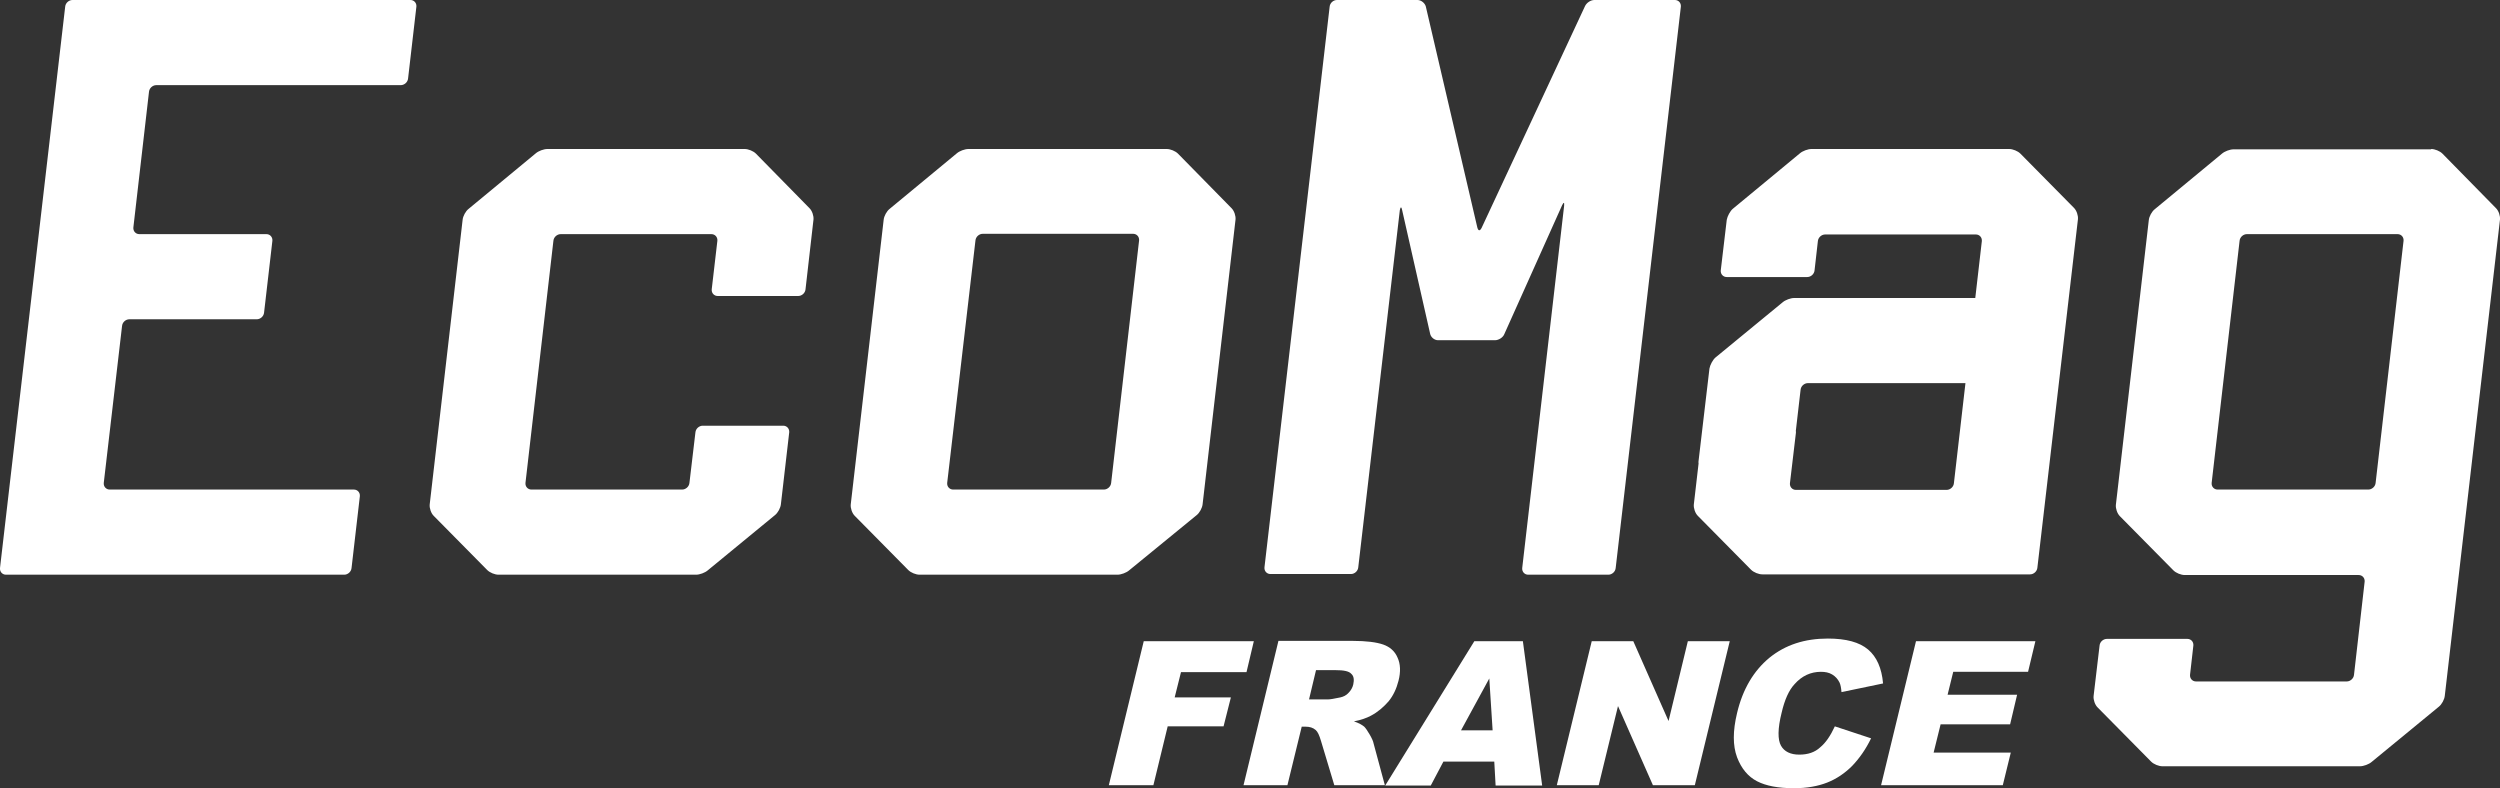 <svg xmlns="http://www.w3.org/2000/svg" xmlns:xlink="http://www.w3.org/1999/xlink" id="Calque_1" x="0px" y="0px" viewBox="84.5 303.4 751.7 237" style="enable-background:new 84.5 303.4 751.7 237;" xml:space="preserve">
<rect x="84.5" y="303.4" width="751.7" height="237" fill="#333333" stroke="none"/>
<style type="text/css">
	.st0{fill:#FFFFFF;}
</style>
<polygon class="st0" points="428.4,496.2 461.5,496.2 459.3,505.5 439.6,505.5 437.7,513.1 454.6,513.1 452.4,521.8 435.6,521.8   431.3,539.5 417.9,539.5 "></polygon>
<path class="st0" d="M478.1,513.7h5.7c0.6,0,1.8-0.2,3.7-0.6c0.9-0.2,1.8-0.6,2.5-1.4c0.7-0.7,1.2-1.6,1.4-2.5  c0.3-1.4,0.2-2.5-0.6-3.2c-0.7-0.8-2.3-1.1-4.7-1.1h-5.9L478.1,513.7z M458.4,539.5l10.5-43.4h22.3c4.1,0,7.2,0.4,9.2,1.1  s3.5,2,4.3,3.9c0.9,1.9,1,4.3,0.3,7c-0.6,2.4-1.6,4.5-3,6.2c-1.5,1.7-3.2,3.2-5.3,4.3c-1.3,0.7-3,1.3-5.1,1.7  c1.5,0.5,2.5,1.1,3.1,1.6c0.4,0.4,0.9,1.1,1.6,2.3s1.1,2.1,1.2,2.7l3.4,12.6h-15.2l-4-13.3c-0.5-1.7-1-2.8-1.6-3.3  c-0.8-0.7-1.8-1-3-1h-1.2l-4.3,17.6H458.4z"></path>
<path class="st0" d="M533.3,523l-1-15.6l-8.5,15.6H533.3z M533.8,532.4h-15.3l-3.8,7.2H501l26.8-43.4h14.6l5.8,43.4h-14L533.8,532.4  z"></path>
<polygon class="st0" points="563.1,496.2 575.6,496.2 586.2,520.2 592,496.2 604.6,496.2 594.1,539.5 581.5,539.5 571,515.7   565.2,539.5 552.6,539.5 "></polygon>
<path class="st0" d="M636.2,521.8l10.9,3.6c-1.6,3.3-3.5,6-5.7,8.3c-2.2,2.2-4.7,3.9-7.5,5c-2.8,1.1-6.1,1.7-10,1.7  c-4.7,0-8.4-0.7-11.1-2.1c-2.7-1.4-4.7-3.8-6-7.2c-1.3-3.5-1.3-7.9,0-13.3c1.7-7.2,5-12.7,9.7-16.6c4.8-3.9,10.6-5.8,17.6-5.8  c5.5,0,9.5,1.1,12.1,3.3c2.6,2.2,4.1,5.6,4.5,10.2l-12.5,2.6c-0.1-1.3-0.3-2.3-0.6-2.9c-0.5-1-1.2-1.8-2.2-2.4  c-1-0.6-2.1-0.8-3.4-0.8c-3,0-5.7,1.2-7.9,3.7c-1.7,1.8-3,4.7-3.9,8.6c-1.2,4.8-1.2,8.1-0.2,9.9s2.9,2.7,5.5,2.7s4.7-0.7,6.3-2.2  C633.5,526.7,634.9,524.6,636.2,521.8"></path>
<polygon class="st0" points="660.6,496.2 696.5,496.2 694.3,505.4 671.8,505.4 670.1,512.3 691,512.3 688.9,521.2 668,521.2   665.9,529.7 689.1,529.7 686.7,539.5 650.1,539.5 "></polygon>
<g>
	<path class="st0" d="M749.5,448.6c-0.1,1.1,0.7,2,1.8,2h45.3c1.1,0,2.1-0.9,2.2-2l8.4-72.8c0.1-1.1-0.7-2-1.8-2h-45.3   c-1.1,0-2.1,0.9-2.2,2L749.5,448.6z M815.5,348.2c1.1,0,2.6,0.6,3.4,1.4L835,366c0.8,0.8,1.3,2.3,1.2,3.4l-16.6,143.2   c-0.1,1.1-0.9,2.6-1.8,3.3l-20.2,16.6c-0.8,0.7-2.4,1.3-3.5,1.3h-59.4c-1.1,0-2.6-0.6-3.4-1.4l-16.1-16.3c-0.8-0.8-1.3-2.3-1.2-3.4   l1.8-15.2c0.1-1.1,1.1-2,2.2-2h24.2c1.1,0,1.9,0.9,1.8,2l-1,8.8c-0.1,1.1,0.7,2,1.8,2h45.3c1.1,0,2.1-0.9,2.2-2l3.2-28   c0.1-1.1-0.7-2-1.8-2h-52.3c-1.1,0-2.6-0.6-3.4-1.4l-16.1-16.3c-0.8-0.8-1.3-2.3-1.2-3.4l9.9-85.6c0.1-1.1,0.9-2.6,1.8-3.3   l20.2-16.7c0.8-0.7,2.4-1.3,3.5-1.3h59.4V348.2z M685.2,395c0.1-1.1-0.7-2-1.8-2H624c-1.1,0-2.7,0.6-3.5,1.3l-20.2,16.6   c-0.8,0.7-1.6,2.2-1.8,3.3l-3.3,28c-0.1,1.1,0.7,2,1.8,2h24.2c1.1,0,2.1-0.9,2.2-2l2.5-21.6c0.1-1.1,1.1-2,2.2-2h52.3   c1.1,0,2.1-0.9,2.2-2L685.2,395z M629.2,348.2c-1.1,0-2.7,0.6-3.5,1.3l-20.2,16.7c-0.8,0.7-1.6,2.2-1.8,3.3l-1.8,15.2   c-0.1,1.1,0.7,2,1.8,2h24.2c1.1,0,2.1-0.9,2.2-2l1-8.8c0.1-1.1,1.1-2,2.2-2h45.3c1.1,0,1.9,0.9,1.8,2l-8.4,72.8   c-0.1,1.1-1.1,2-2.2,2h-45.3c-1.1,0-1.9-0.9-1.8-2l1.8-15.2c0.1-1.1-0.7-2-1.8-2h-24.2c-1.1,0-2.1,0.9-2.2,2l-2.5,21.6   c-0.1,1.1,0.4,2.6,1.2,3.4l16,16.2c0.8,0.8,2.3,1.4,3.4,1.4h80.5c1.1,0,2.1-0.9,2.2-2l12.2-104.8c0.1-1.1-0.4-2.6-1.2-3.4   L692,349.6c-0.8-0.8-2.3-1.4-3.4-1.4H629.2z M510.7,303.4c1.1,0,2.2,0.9,2.5,1.9l15.5,66.5c0.3,1.1,0.8,1.1,1.3,0.1l31.1-66.7   c0.5-1,1.7-1.8,2.8-1.8h24.2c1.1,0,1.9,0.9,1.8,2l-19.6,168.8c-0.1,1.1-1.1,2-2.2,2H544c-1.1,0-1.9-0.9-1.8-2l12.6-108.9   c0.1-1.1-0.1-1.2-0.6-0.2l-17.4,38.8c-0.4,1-1.7,1.8-2.8,1.8h-17.1c-1.1,0-2.2-0.9-2.4-2l-8.4-37.1c-0.2-1.1-0.5-1.1-0.7,0   L492.9,474c-0.1,1.1-1.1,2-2.2,2h-24.2c-1.1,0-1.9-0.9-1.8-2l19.6-168.6c0.1-1.1,1.1-2,2.2-2H510.7z M369.3,448.6   c-0.1,1.1,0.7,2,1.8,2h45.3c1.1,0,2.1-0.9,2.2-2l8.4-72.9c0.1-1.1-0.7-2-1.8-2H380c-1.1,0-2.1,0.9-2.2,2L369.3,448.6z M435.3,348.2   c1.1,0,2.6,0.6,3.4,1.4l16.1,16.4c0.8,0.8,1.3,2.3,1.2,3.4l-9.9,85.6c-0.1,1.1-0.9,2.6-1.8,3.3L424,474.9c-0.8,0.7-2.4,1.3-3.5,1.3   H361c-1.1,0-2.6-0.6-3.4-1.4l-16.1-16.3c-0.8-0.8-1.3-2.3-1.2-3.4l9.9-85.6c0.1-1.1,0.9-2.6,1.8-3.3l20.2-16.7   c0.8-0.7,2.4-1.3,3.5-1.3C375.7,348.2,435.3,348.2,435.3,348.2z M308.4,348.2c1.1,0,2.6,0.6,3.4,1.4l16.1,16.4   c0.8,0.8,1.3,2.3,1.2,3.4l-2.4,21c-0.1,1.1-1.1,2-2.2,2h-24.2c-1.1,0-1.9-0.9-1.8-2l1.7-14.6c0.1-1.1-0.7-2-1.8-2h-45.3   c-1.1,0-2.1,0.9-2.2,2l-8.4,72.8c-0.1,1.1,0.7,2,1.8,2h45.3c1.1,0,2.1-0.9,2.2-2l1.8-15.2c0.1-1.1,1.1-2,2.2-2H320   c1.1,0,1.9,0.9,1.8,2l-2.5,21.6c-0.1,1.1-0.9,2.6-1.8,3.3l-20.2,16.6c-0.8,0.7-2.4,1.3-3.5,1.3h-59.4c-1.1,0-2.6-0.6-3.4-1.4   l-16.1-16.3c-0.8-0.8-1.3-2.3-1.2-3.4l9.9-85.6c0.1-1.1,0.9-2.6,1.8-3.3l20.2-16.7c0.8-0.7,2.4-1.3,3.5-1.3L308.4,348.2   L308.4,348.2z M207.9,303.4c1.1,0,1.9,0.9,1.8,2l-2.5,21.6c-0.1,1.1-1.1,2-2.2,2h-73.5c-1.1,0-2.1,0.9-2.2,2l-4.7,40.8   c-0.1,1.1,0.7,2,1.8,2h38.2c1.1,0,1.9,0.9,1.8,2l-2.5,21.6c-0.1,1.1-1.1,2-2.2,2h-38.3c-1.1,0-2.1,0.9-2.2,2l-5.5,47.2   c-0.1,1.1,0.7,2,1.8,2h73.4c1.1,0,1.9,0.9,1.8,2l-2.5,21.6c-0.1,1.1-1.1,2-2.2,2H86.3c-1.1,0-1.9-0.9-1.8-2l19.6-168.8   c0.1-1.1,1.1-2,2.2-2H207.9z"></path>
</g>
</svg>